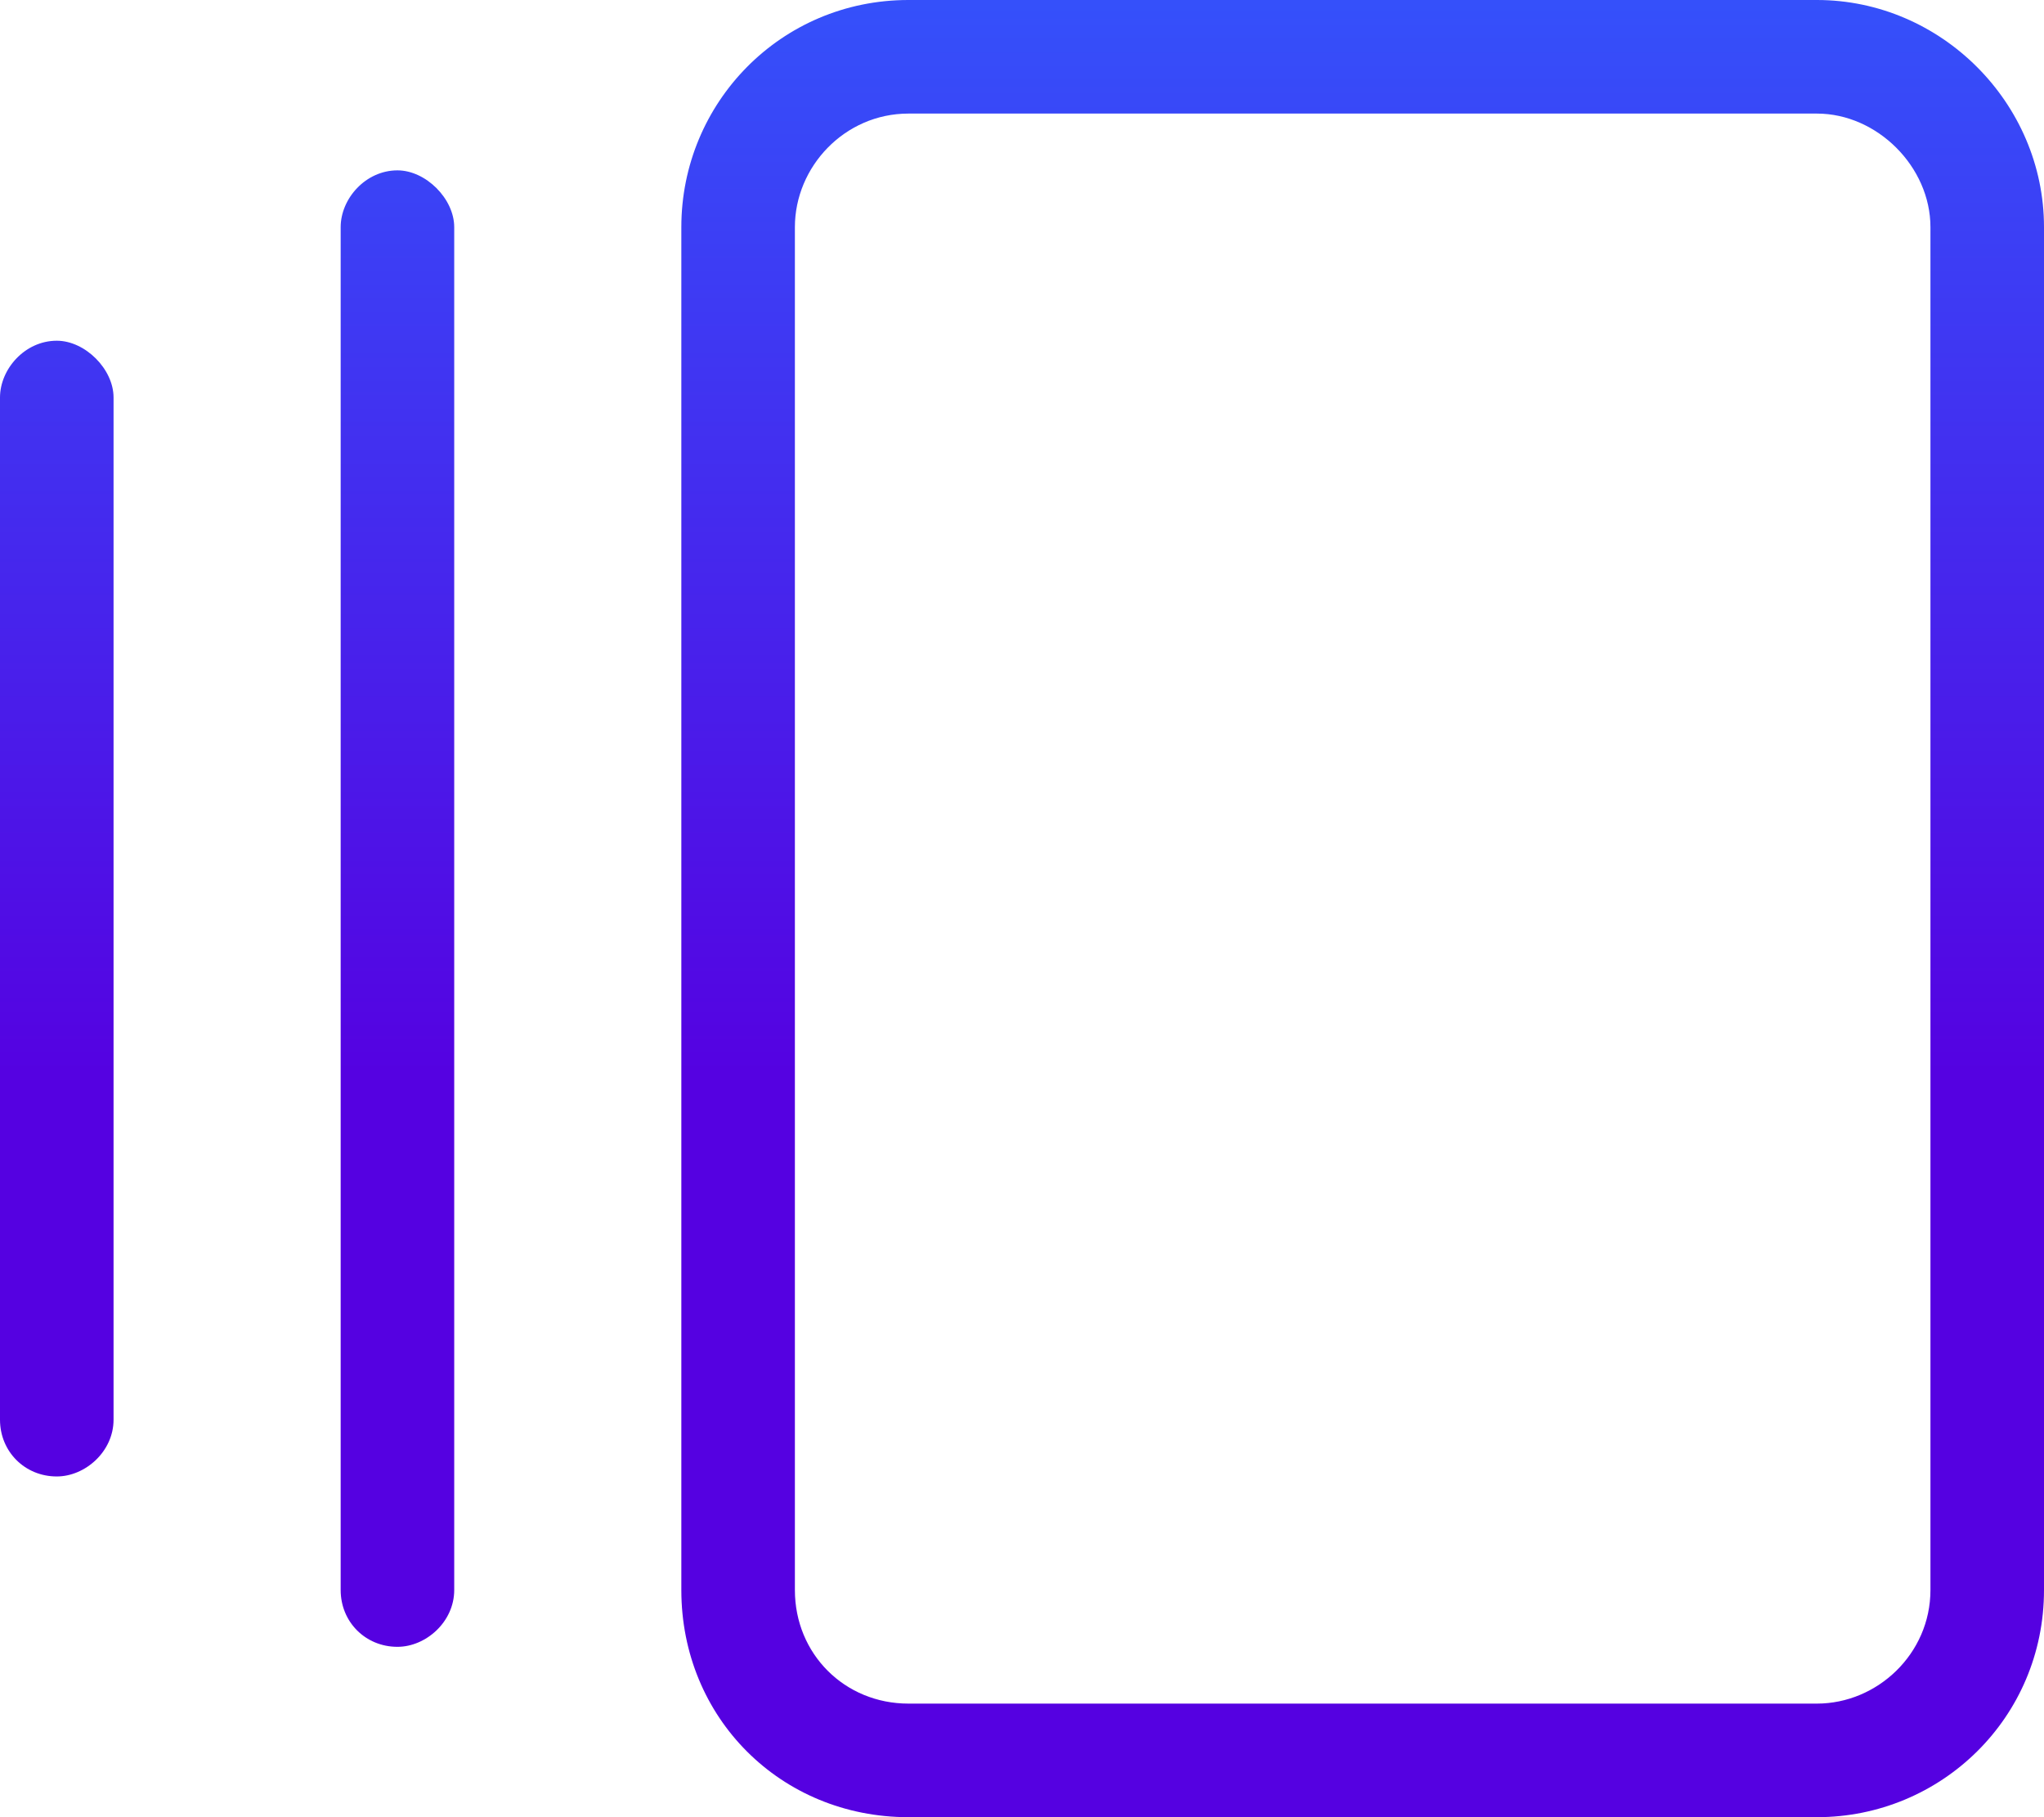 <svg width="45" height="40" viewBox="0 0 45 40" fill="none" xmlns="http://www.w3.org/2000/svg">
<path d="M15 5C15 2.266 17.188 0 20 0H40C42.734 0 45 2.266 45 5V35C45 37.812 42.734 40 40 40H20C17.188 40 15 37.812 15 35V5ZM17.5 5V35C17.5 36.406 18.594 37.5 20 37.5H40C41.328 37.5 42.5 36.406 42.5 35V5C42.5 3.672 41.328 2.5 40 2.5H20C18.594 2.5 17.5 3.672 17.5 5ZM7.5 5C7.5 4.375 8.047 3.75 8.75 3.75C9.375 3.75 10 4.375 10 5V35C10 35.703 9.375 36.25 8.75 36.25C8.047 36.25 7.5 35.703 7.5 35V5ZM0 8.75C0 8.125 0.547 7.5 1.25 7.5C1.875 7.5 2.5 8.125 2.5 8.75V31.25C2.5 31.953 1.875 32.5 1.25 32.5C0.547 32.5 0 31.953 0 31.25V8.75Z" fill="url(#paint0_linear_4220_87)"/>
<defs>
<linearGradient id="paint0_linear_4220_87" x1="33.731" y1="23.925" x2="33.731" y2="-4.44" gradientUnits="userSpaceOnUse">
<stop stop-color="#5501E1"/>
<stop offset="1" stop-color="#2F5FFF"/>
</linearGradient>
</defs>
</svg>
